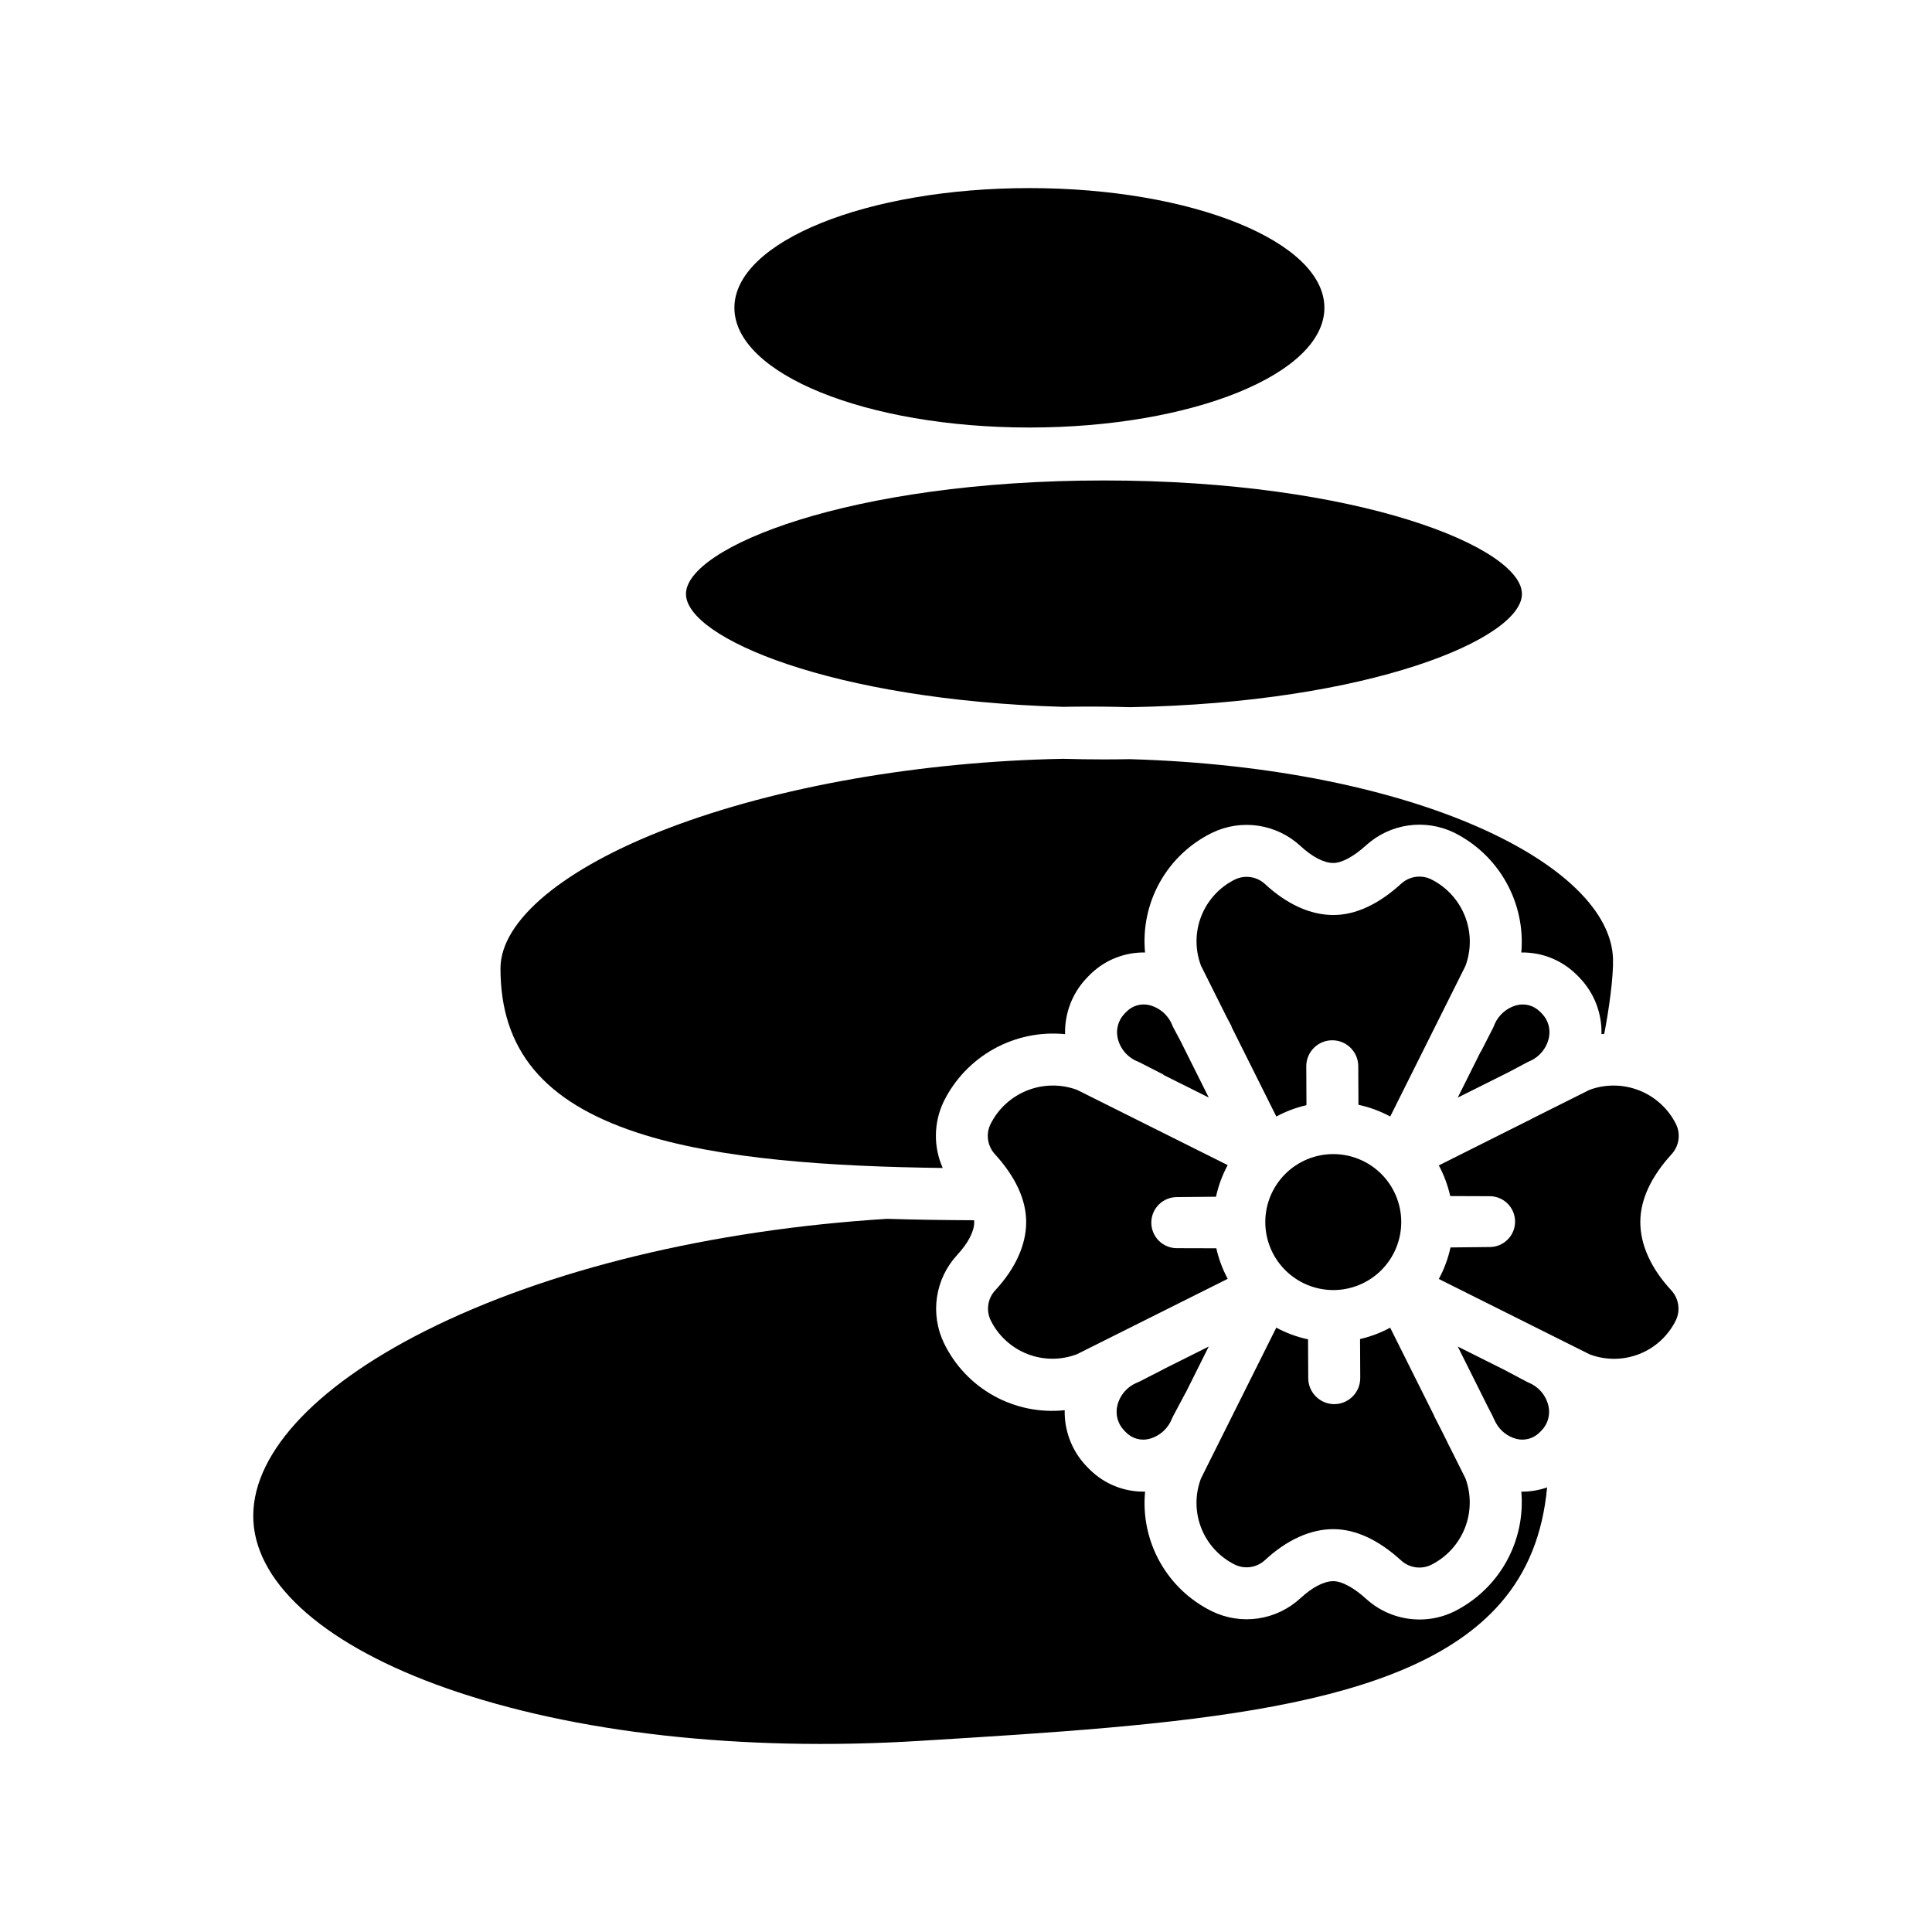<?xml version="1.0" encoding="UTF-8"?>
<!-- Uploaded to: ICON Repo, www.iconrepo.com, Generator: ICON Repo Mixer Tools -->
<svg fill="#000000" width="800px" height="800px" version="1.1" viewBox="144 144 512 512" xmlns="http://www.w3.org/2000/svg">
 <g>
  <path d="m406.53 493.87c2.004 4.082 5.457 7.266 9.688 8.934 4.227 1.668 8.926 1.695 13.176 0.082l39.961-19.988c-1.367-2.547-2.383-5.269-3.016-8.09l-10.25-0.027h-0.062c-1.816 0.039-3.57-0.652-4.871-1.922-1.301-1.266-2.035-3.004-2.043-4.816-0.008-1.816 0.711-3.559 2-4.84 1.289-1.277 3.035-1.984 4.852-1.965l10.289-0.094c0.633-2.922 1.676-5.742 3.098-8.375l-39.961-19.961c-4.273-1.562-8.969-1.5-13.195 0.184-4.227 1.684-7.684 4.863-9.711 8.938-1.262 2.621-0.809 5.746 1.145 7.902 5.519 6.055 8.32 12.117 8.32 18.027 0 6.023-2.824 12.266-8.168 18.051-2.019 2.141-2.516 5.305-1.25 7.961z"/>
  <path d="m464.33 434.86-7.441-14.898-1.926-3.617c-0.098-0.188-0.191-0.383-0.273-0.582l0.004 0.004c-1.055-2.715-3.375-4.742-6.207-5.426-2.141-0.477-4.375 0.176-5.918 1.73-0.113 0.105-0.211 0.195-0.309 0.301-0.121 0.121-0.215 0.223-0.309 0.328v-0.004c-1.633 1.742-2.285 4.18-1.738 6.5 0.672 2.793 2.66 5.082 5.332 6.137 0.176 0.074 0.352 0.152 0.523 0.238l6.262 3.203-0.035 0.07z"/>
  <path d="m494.98 225.57c0 17.523-35 31.727-78.176 31.727-43.176 0-78.18-14.203-78.18-31.727 0-17.52 35.004-31.723 78.18-31.723 43.176 0 78.176 14.203 78.176 31.723"/>
  <path d="m442.14 523.33c0.098 0.098 0.207 0.207 0.316 0.309 1.543 1.555 3.777 2.207 5.918 1.727 2.832-0.684 5.148-2.711 6.203-5.426 0.082-0.195 0.176-0.391 0.277-0.582l3.281-6.164 0.023 0.012 6.168-12.352-12.117 6.055 0.012 0.02-6.262 3.203c-0.172 0.09-0.344 0.168-0.523 0.238l-0.004 0.004c-2.672 1.055-4.66 3.344-5.332 6.137-0.547 2.316 0.102 4.754 1.73 6.492 0.094 0.105 0.199 0.219 0.309 0.328z"/>
  <path d="m425.68 331.32c1.164-0.023 2.328-0.039 3.492-0.051 4.809-0.047 9.582 0 14.316 0.145 63.625-1.164 103.84-18.172 103.84-30.012 0-12.262-43.152-30.074-110.77-30.074s-110.77 17.809-110.77 30.074c-0.008 11.594 38.555 28.137 99.895 29.918z"/>
  <path d="m312.63 444.08c22.004 7.293 52.484 9.078 81.199 9.445-2.504-5.641-2.398-12.098 0.281-17.652 2.918-5.883 7.559-10.734 13.301-13.918 5.742-3.18 12.316-4.539 18.848-3.894-0.145-5.406 1.828-10.66 5.5-14.633 0.211-0.234 0.438-0.473 0.668-0.707 0.211-0.215 0.449-0.449 0.688-0.676 3.848-3.699 9.004-5.719 14.336-5.625-0.617-6.461 0.75-12.957 3.918-18.621 3.168-5.664 7.988-10.227 13.816-13.082 3.801-1.852 8.074-2.508 12.258-1.887 4.18 0.621 8.078 2.488 11.184 5.359 3.148 2.91 6.242 4.512 8.703 4.512 2.262 0 5.453-1.723 8.746-4.723 3.106-2.805 6.973-4.621 11.113-5.215s8.363 0.059 12.129 1.875c5.824 2.891 10.641 7.473 13.824 13.141s4.586 12.164 4.019 18.645c5.231-0.098 10.293 1.836 14.129 5.394 0.234 0.215 0.469 0.434 0.695 0.66 0.227 0.227 0.457 0.461 0.676 0.688h-0.004c3.828 4 5.898 9.363 5.75 14.895 0.242-0.023 0.484-0.047 0.727-0.066 1.254-6.391 2.469-15.133 2.328-19.906-0.734-24.746-51.719-50.672-128.02-52.902-2.285 0.039-4.582 0.066-6.887 0.066-3.648 0-7.266-0.055-10.855-0.16-37.812 0.727-75.719 7.371-104.52 18.367-27.895 10.648-44.547 24.547-44.547 37.176-0.004 21.5 11.434 35.305 35.992 43.445z"/>
  <path d="m512.41 495.85c-2.512 1.359-5.195 2.371-7.981 3.012l0.051 10.301-0.004-0.004c0.027 3.812-3.039 6.926-6.852 6.953h-0.035c-3.801-0.012-6.875-3.09-6.891-6.887l-0.051-10.281h0.004c-2.941-0.629-5.777-1.676-8.418-3.106l-19.961 39.965c-1.613 4.25-1.582 8.949 0.086 13.18 1.672 4.227 4.859 7.68 8.941 9.684 2.66 1.262 5.824 0.762 7.969-1.258 5.785-5.344 12.027-8.168 18.051-8.168 5.902 0 11.973 2.801 18.027 8.324 2.16 1.953 5.285 2.406 7.906 1.145 4.07-2.027 7.254-5.484 8.938-9.711 1.68-4.227 1.746-8.926 0.18-13.195l-4.027-8.059c-0.328-0.59-0.625-1.199-0.906-1.816l-1.598-3.195-1.754-3.422 0.035-0.016z"/>
  <path d="m262.28 591.39c33.84 11.895 78.316 16.855 125.24 13.973l0.484-0.031c69.16-4.25 128.89-7.918 153.71-36.555 7.086-8.176 11.141-18.277 12.285-30.602-2.102 0.738-4.309 1.117-6.535 1.125-0.098 0-0.195-0.008-0.297-0.008v-0.004c0.566 6.481-0.832 12.98-4.016 18.656-3.184 5.672-8.004 10.25-13.828 13.145-2.836 1.383-5.953 2.098-9.105 2.094-5.227 0.008-10.266-1.93-14.137-5.434-3.293-3.004-6.481-4.723-8.746-4.723-2.461 0-5.555 1.602-8.703 4.512h-0.004c-3.102 2.871-7 4.738-11.184 5.359-4.184 0.621-8.453-0.039-12.258-1.887-5.832-2.856-10.652-7.426-13.82-13.094-3.164-5.668-4.531-12.168-3.906-18.629-0.164 0-0.332 0.012-0.492 0.012-5.207-0.012-10.211-2.035-13.961-5.644-0.234-0.223-0.469-0.449-0.695-0.684-0.207-0.207-0.426-0.441-0.641-0.68h-0.004c-3.656-3.961-5.633-9.188-5.512-14.574-6.5 0.691-13.055-0.641-18.773-3.805-5.719-3.168-10.324-8.02-13.188-13.898-1.848-3.805-2.504-8.074-1.887-12.258 0.621-4.184 2.488-8.082 5.359-11.184 2.91-3.148 4.512-6.242 4.512-8.703 0-0.156-0.027-0.328-0.043-0.492-7.68-0.031-15.395-0.133-23.047-0.375-46.629 2.914-90.059 13.445-122.34 29.68-30.023 15.094-46.641 33.531-45.59 50.586 1.043 16.984 19.676 33.066 51.121 44.121z"/>
  <path d="m539.54 519.23c0.098 0.191 0.188 0.387 0.266 0.586 0.035 0.086 0.078 0.164 0.113 0.246l0.508 1.02h0.004c1.16 2.125 3.152 3.668 5.5 4.254 2.137 0.52 4.391-0.094 5.969-1.629 0.117-0.105 0.219-0.203 0.316-0.301 0.117-0.117 0.227-0.227 0.332-0.336 1.645-1.699 2.328-4.113 1.82-6.422-0.625-2.805-2.578-5.125-5.234-6.219-0.176-0.074-0.348-0.156-0.52-0.246l-5.965-3.168-12.324-6.156 7.844 15.707z"/>
  <path d="m497.33 485.88c4.777 0 9.359-1.898 12.738-5.277 3.379-3.379 5.277-7.961 5.277-12.742 0-4.777-1.895-9.359-5.273-12.738-3.379-3.379-7.965-5.277-12.742-5.277s-9.359 1.898-12.738 5.277-5.277 7.961-5.277 12.738c0.004 4.777 1.902 9.355 5.281 12.734s7.957 5.277 12.734 5.285z"/>
  <path d="m588.17 441.93c-2.027-4.07-5.484-7.254-9.711-8.934-4.227-1.684-8.926-1.746-13.195-0.184l-14.918 7.457-1.379 0.742-0.02-0.016-23.645 11.848c1.371 2.559 2.387 5.293 3.023 8.125l10.227 0.039h0.078c1.805-0.039 3.551 0.648 4.844 1.906 1.297 1.262 2.031 2.988 2.039 4.793 0.012 1.805-0.707 3.539-1.984 4.812-1.281 1.273-3.019 1.98-4.828 1.961l-10.305 0.109v0.004c-0.629 2.918-1.672 5.731-3.094 8.355l23.555 11.766 0.121 0.066 16.285 8.133c4.25 1.613 8.949 1.582 13.18-0.086 4.227-1.672 7.68-4.859 9.684-8.941 1.262-2.664 0.762-5.824-1.258-7.973-5.344-5.785-8.168-12.027-8.168-18.051 0-5.902 2.801-11.973 8.324-18.027 1.957-2.156 2.41-5.285 1.145-7.906z"/>
  <path d="m523.26 377.02c-2.621-1.262-5.746-0.809-7.902 1.145-6.055 5.523-12.121 8.324-18.027 8.324-6.023 0-12.266-2.824-18.051-8.168-2.144-2.023-5.309-2.519-7.973-1.258-4.082 2.004-7.269 5.457-8.938 9.684-1.672 4.231-1.703 8.93-0.09 13.18l6.852 13.715 1.277 2.398-0.062 0.035 11.895 23.812v0.004c2.516-1.359 5.199-2.371 7.984-3.008l-0.047-10.281c-0.012-1.828 0.703-3.586 1.992-4.883 1.285-1.297 3.035-2.031 4.863-2.035h0.035c3.789 0 6.867 3.062 6.887 6.852l0.047 10.246c2.941 0.629 5.777 1.676 8.422 3.106l19.961-39.961h-0.004c1.566-4.269 1.504-8.969-0.18-13.195-1.684-4.227-4.867-7.684-8.941-9.711z"/>
  <path d="m548.71 425.53c0.168-0.09 0.34-0.172 0.52-0.246 2.652-1.098 4.609-3.418 5.234-6.219 0.508-2.32-0.18-4.734-1.832-6.438-0.105-0.113-0.215-0.223-0.324-0.328-0.098-0.094-0.203-0.195-0.312-0.297-1.582-1.531-3.832-2.144-5.973-1.629-2.82 0.727-5.106 2.789-6.121 5.519-0.078 0.203-0.168 0.398-0.266 0.59l-3.18 6.211-0.043-0.023-6.094 12.203 13.715-6.852z"/>
 </g>
</svg>